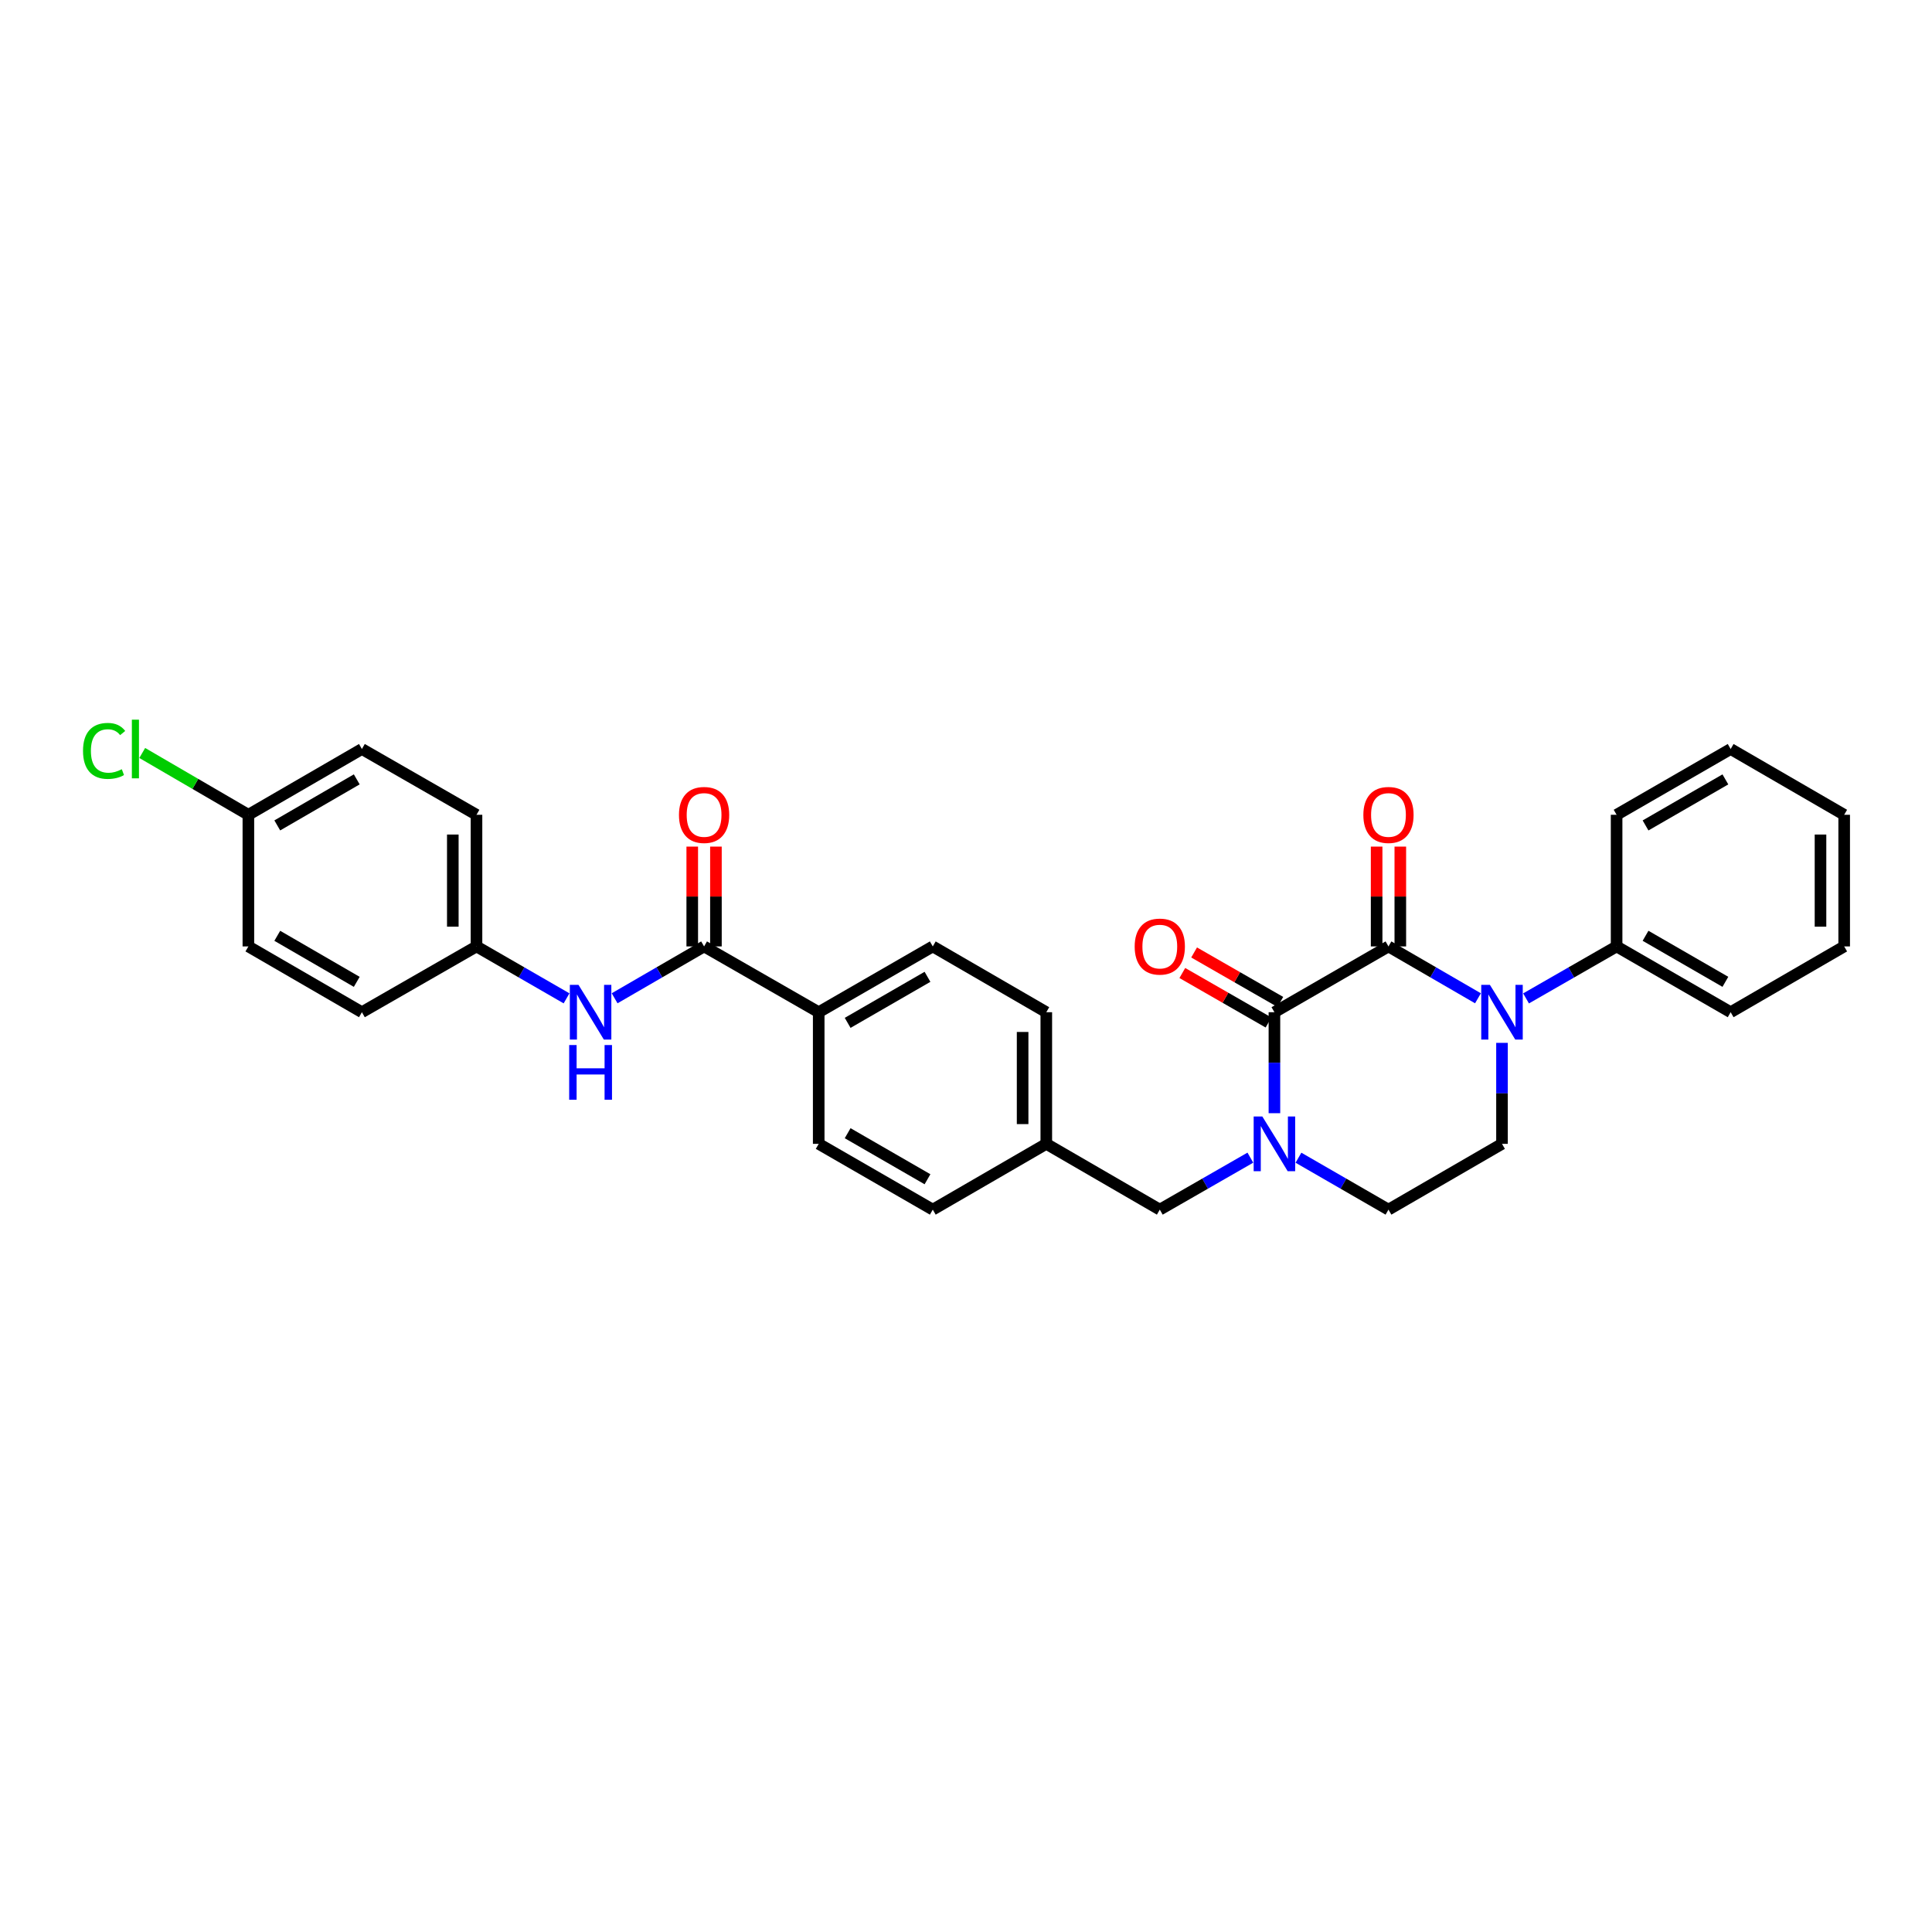 <?xml version='1.0' encoding='iso-8859-1'?>
<svg version='1.1' baseProfile='full'
              xmlns='http://www.w3.org/2000/svg'
                      xmlns:rdkit='http://www.rdkit.org/xml'
                      xmlns:xlink='http://www.w3.org/1999/xlink'
                  xml:space='preserve'
width='1000px' height='1000px' viewBox='0 0 1000 1000'>
<!-- END OF HEADER -->
<rect style='opacity:1.0;fill:#FFFFFF;stroke:none' width='1000' height='1000' x='0' y='0'> </rect>
<path class='bond-0' d='M 718.67,489.869 L 659.637,523.921' style='fill:none;fill-rule:evenodd;stroke:#000000;stroke-width:6px;stroke-linecap:butt;stroke-linejoin:miter;stroke-opacity:1' />
<path class='bond-1' d='M 718.67,489.869 L 741.832,503.291' style='fill:none;fill-rule:evenodd;stroke:#000000;stroke-width:6px;stroke-linecap:butt;stroke-linejoin:miter;stroke-opacity:1' />
<path class='bond-1' d='M 741.832,503.291 L 764.993,516.713' style='fill:none;fill-rule:evenodd;stroke:#0000FF;stroke-width:6px;stroke-linecap:butt;stroke-linejoin:miter;stroke-opacity:1' />
<path class='bond-8' d='M 724.8,489.869 L 724.8,464.034' style='fill:none;fill-rule:evenodd;stroke:#000000;stroke-width:6px;stroke-linecap:butt;stroke-linejoin:miter;stroke-opacity:1' />
<path class='bond-8' d='M 724.8,464.034 L 724.8,438.2' style='fill:none;fill-rule:evenodd;stroke:#FF0000;stroke-width:6px;stroke-linecap:butt;stroke-linejoin:miter;stroke-opacity:1' />
<path class='bond-8' d='M 712.541,489.869 L 712.541,464.034' style='fill:none;fill-rule:evenodd;stroke:#000000;stroke-width:6px;stroke-linecap:butt;stroke-linejoin:miter;stroke-opacity:1' />
<path class='bond-8' d='M 712.541,464.034 L 712.541,438.2' style='fill:none;fill-rule:evenodd;stroke:#FF0000;stroke-width:6px;stroke-linecap:butt;stroke-linejoin:miter;stroke-opacity:1' />
<path class='bond-2' d='M 659.637,523.921 L 659.637,550.056' style='fill:none;fill-rule:evenodd;stroke:#000000;stroke-width:6px;stroke-linecap:butt;stroke-linejoin:miter;stroke-opacity:1' />
<path class='bond-2' d='M 659.637,550.056 L 659.637,576.19' style='fill:none;fill-rule:evenodd;stroke:#0000FF;stroke-width:6px;stroke-linecap:butt;stroke-linejoin:miter;stroke-opacity:1' />
<path class='bond-10' d='M 662.688,518.605 L 640.38,505.801' style='fill:none;fill-rule:evenodd;stroke:#000000;stroke-width:6px;stroke-linecap:butt;stroke-linejoin:miter;stroke-opacity:1' />
<path class='bond-10' d='M 640.38,505.801 L 618.072,492.996' style='fill:none;fill-rule:evenodd;stroke:#FF0000;stroke-width:6px;stroke-linecap:butt;stroke-linejoin:miter;stroke-opacity:1' />
<path class='bond-10' d='M 656.585,529.237 L 634.277,516.433' style='fill:none;fill-rule:evenodd;stroke:#000000;stroke-width:6px;stroke-linecap:butt;stroke-linejoin:miter;stroke-opacity:1' />
<path class='bond-10' d='M 634.277,516.433 L 611.969,503.628' style='fill:none;fill-rule:evenodd;stroke:#FF0000;stroke-width:6px;stroke-linecap:butt;stroke-linejoin:miter;stroke-opacity:1' />
<path class='bond-4' d='M 777.431,539.785 L 777.431,565.919' style='fill:none;fill-rule:evenodd;stroke:#0000FF;stroke-width:6px;stroke-linecap:butt;stroke-linejoin:miter;stroke-opacity:1' />
<path class='bond-4' d='M 777.431,565.919 L 777.431,592.054' style='fill:none;fill-rule:evenodd;stroke:#000000;stroke-width:6px;stroke-linecap:butt;stroke-linejoin:miter;stroke-opacity:1' />
<path class='bond-11' d='M 789.881,516.774 L 813.316,503.322' style='fill:none;fill-rule:evenodd;stroke:#0000FF;stroke-width:6px;stroke-linecap:butt;stroke-linejoin:miter;stroke-opacity:1' />
<path class='bond-11' d='M 813.316,503.322 L 836.751,489.869' style='fill:none;fill-rule:evenodd;stroke:#000000;stroke-width:6px;stroke-linecap:butt;stroke-linejoin:miter;stroke-opacity:1' />
<path class='bond-7' d='M 647.187,599.2 L 623.748,612.653' style='fill:none;fill-rule:evenodd;stroke:#0000FF;stroke-width:6px;stroke-linecap:butt;stroke-linejoin:miter;stroke-opacity:1' />
<path class='bond-7' d='M 623.748,612.653 L 600.31,626.106' style='fill:none;fill-rule:evenodd;stroke:#000000;stroke-width:6px;stroke-linecap:butt;stroke-linejoin:miter;stroke-opacity:1' />
<path class='bond-30' d='M 672.08,599.232 L 695.375,612.669' style='fill:none;fill-rule:evenodd;stroke:#0000FF;stroke-width:6px;stroke-linecap:butt;stroke-linejoin:miter;stroke-opacity:1' />
<path class='bond-30' d='M 695.375,612.669 L 718.67,626.106' style='fill:none;fill-rule:evenodd;stroke:#000000;stroke-width:6px;stroke-linecap:butt;stroke-linejoin:miter;stroke-opacity:1' />
<path class='bond-3' d='M 364.435,489.869 L 423.761,523.921' style='fill:none;fill-rule:evenodd;stroke:#000000;stroke-width:6px;stroke-linecap:butt;stroke-linejoin:miter;stroke-opacity:1' />
<path class='bond-5' d='M 364.435,489.869 L 341.28,503.29' style='fill:none;fill-rule:evenodd;stroke:#000000;stroke-width:6px;stroke-linecap:butt;stroke-linejoin:miter;stroke-opacity:1' />
<path class='bond-5' d='M 341.28,503.29 L 318.125,516.712' style='fill:none;fill-rule:evenodd;stroke:#0000FF;stroke-width:6px;stroke-linecap:butt;stroke-linejoin:miter;stroke-opacity:1' />
<path class='bond-12' d='M 370.564,489.869 L 370.564,464.034' style='fill:none;fill-rule:evenodd;stroke:#000000;stroke-width:6px;stroke-linecap:butt;stroke-linejoin:miter;stroke-opacity:1' />
<path class='bond-12' d='M 370.564,464.034 L 370.564,438.2' style='fill:none;fill-rule:evenodd;stroke:#FF0000;stroke-width:6px;stroke-linecap:butt;stroke-linejoin:miter;stroke-opacity:1' />
<path class='bond-12' d='M 358.306,489.869 L 358.306,464.034' style='fill:none;fill-rule:evenodd;stroke:#000000;stroke-width:6px;stroke-linecap:butt;stroke-linejoin:miter;stroke-opacity:1' />
<path class='bond-12' d='M 358.306,464.034 L 358.306,438.2' style='fill:none;fill-rule:evenodd;stroke:#FF0000;stroke-width:6px;stroke-linecap:butt;stroke-linejoin:miter;stroke-opacity:1' />
<path class='bond-6' d='M 777.431,592.054 L 718.67,626.106' style='fill:none;fill-rule:evenodd;stroke:#000000;stroke-width:6px;stroke-linecap:butt;stroke-linejoin:miter;stroke-opacity:1' />
<path class='bond-15' d='M 293.243,516.746 L 269.938,503.307' style='fill:none;fill-rule:evenodd;stroke:#0000FF;stroke-width:6px;stroke-linecap:butt;stroke-linejoin:miter;stroke-opacity:1' />
<path class='bond-15' d='M 269.938,503.307 L 246.634,489.869' style='fill:none;fill-rule:evenodd;stroke:#000000;stroke-width:6px;stroke-linecap:butt;stroke-linejoin:miter;stroke-opacity:1' />
<path class='bond-16' d='M 600.31,626.106 L 541.563,592.054' style='fill:none;fill-rule:evenodd;stroke:#000000;stroke-width:6px;stroke-linecap:butt;stroke-linejoin:miter;stroke-opacity:1' />
<path class='bond-9' d='M 423.761,523.921 L 482.802,489.869' style='fill:none;fill-rule:evenodd;stroke:#000000;stroke-width:6px;stroke-linecap:butt;stroke-linejoin:miter;stroke-opacity:1' />
<path class='bond-9' d='M 438.742,529.433 L 480.07,505.596' style='fill:none;fill-rule:evenodd;stroke:#000000;stroke-width:6px;stroke-linecap:butt;stroke-linejoin:miter;stroke-opacity:1' />
<path class='bond-32' d='M 423.761,523.921 L 423.761,592.054' style='fill:none;fill-rule:evenodd;stroke:#000000;stroke-width:6px;stroke-linecap:butt;stroke-linejoin:miter;stroke-opacity:1' />
<path class='bond-25' d='M 836.751,489.869 L 895.784,523.921' style='fill:none;fill-rule:evenodd;stroke:#000000;stroke-width:6px;stroke-linecap:butt;stroke-linejoin:miter;stroke-opacity:1' />
<path class='bond-25' d='M 851.731,484.358 L 893.055,508.195' style='fill:none;fill-rule:evenodd;stroke:#000000;stroke-width:6px;stroke-linecap:butt;stroke-linejoin:miter;stroke-opacity:1' />
<path class='bond-26' d='M 836.751,489.869 L 836.751,421.736' style='fill:none;fill-rule:evenodd;stroke:#000000;stroke-width:6px;stroke-linecap:butt;stroke-linejoin:miter;stroke-opacity:1' />
<path class='bond-13' d='M 423.761,592.054 L 482.802,626.106' style='fill:none;fill-rule:evenodd;stroke:#000000;stroke-width:6px;stroke-linecap:butt;stroke-linejoin:miter;stroke-opacity:1' />
<path class='bond-13' d='M 438.742,586.542 L 480.07,610.379' style='fill:none;fill-rule:evenodd;stroke:#000000;stroke-width:6px;stroke-linecap:butt;stroke-linejoin:miter;stroke-opacity:1' />
<path class='bond-14' d='M 482.802,489.869 L 541.563,523.921' style='fill:none;fill-rule:evenodd;stroke:#000000;stroke-width:6px;stroke-linecap:butt;stroke-linejoin:miter;stroke-opacity:1' />
<path class='bond-21' d='M 246.634,489.869 L 187.321,523.921' style='fill:none;fill-rule:evenodd;stroke:#000000;stroke-width:6px;stroke-linecap:butt;stroke-linejoin:miter;stroke-opacity:1' />
<path class='bond-22' d='M 246.634,489.869 L 246.634,421.736' style='fill:none;fill-rule:evenodd;stroke:#000000;stroke-width:6px;stroke-linecap:butt;stroke-linejoin:miter;stroke-opacity:1' />
<path class='bond-22' d='M 234.375,479.649 L 234.375,431.956' style='fill:none;fill-rule:evenodd;stroke:#000000;stroke-width:6px;stroke-linecap:butt;stroke-linejoin:miter;stroke-opacity:1' />
<path class='bond-18' d='M 541.563,592.054 L 482.802,626.106' style='fill:none;fill-rule:evenodd;stroke:#000000;stroke-width:6px;stroke-linecap:butt;stroke-linejoin:miter;stroke-opacity:1' />
<path class='bond-19' d='M 541.563,592.054 L 541.563,523.921' style='fill:none;fill-rule:evenodd;stroke:#000000;stroke-width:6px;stroke-linecap:butt;stroke-linejoin:miter;stroke-opacity:1' />
<path class='bond-19' d='M 529.304,581.834 L 529.304,534.141' style='fill:none;fill-rule:evenodd;stroke:#000000;stroke-width:6px;stroke-linecap:butt;stroke-linejoin:miter;stroke-opacity:1' />
<path class='bond-17' d='M 128.56,421.736 L 187.321,387.684' style='fill:none;fill-rule:evenodd;stroke:#000000;stroke-width:6px;stroke-linecap:butt;stroke-linejoin:miter;stroke-opacity:1' />
<path class='bond-17' d='M 143.52,427.235 L 184.653,403.398' style='fill:none;fill-rule:evenodd;stroke:#000000;stroke-width:6px;stroke-linecap:butt;stroke-linejoin:miter;stroke-opacity:1' />
<path class='bond-20' d='M 128.56,421.736 L 101.091,405.739' style='fill:none;fill-rule:evenodd;stroke:#000000;stroke-width:6px;stroke-linecap:butt;stroke-linejoin:miter;stroke-opacity:1' />
<path class='bond-20' d='M 101.091,405.739 L 73.623,389.741' style='fill:none;fill-rule:evenodd;stroke:#00CC00;stroke-width:6px;stroke-linecap:butt;stroke-linejoin:miter;stroke-opacity:1' />
<path class='bond-33' d='M 128.56,421.736 L 128.56,489.869' style='fill:none;fill-rule:evenodd;stroke:#000000;stroke-width:6px;stroke-linecap:butt;stroke-linejoin:miter;stroke-opacity:1' />
<path class='bond-24' d='M 187.321,523.921 L 128.56,489.869' style='fill:none;fill-rule:evenodd;stroke:#000000;stroke-width:6px;stroke-linecap:butt;stroke-linejoin:miter;stroke-opacity:1' />
<path class='bond-24' d='M 184.653,508.207 L 143.52,484.37' style='fill:none;fill-rule:evenodd;stroke:#000000;stroke-width:6px;stroke-linecap:butt;stroke-linejoin:miter;stroke-opacity:1' />
<path class='bond-23' d='M 246.634,421.736 L 187.321,387.684' style='fill:none;fill-rule:evenodd;stroke:#000000;stroke-width:6px;stroke-linecap:butt;stroke-linejoin:miter;stroke-opacity:1' />
<path class='bond-28' d='M 895.784,523.921 L 954.545,489.869' style='fill:none;fill-rule:evenodd;stroke:#000000;stroke-width:6px;stroke-linecap:butt;stroke-linejoin:miter;stroke-opacity:1' />
<path class='bond-27' d='M 836.751,421.736 L 895.784,387.684' style='fill:none;fill-rule:evenodd;stroke:#000000;stroke-width:6px;stroke-linecap:butt;stroke-linejoin:miter;stroke-opacity:1' />
<path class='bond-27' d='M 851.731,427.247 L 893.055,403.411' style='fill:none;fill-rule:evenodd;stroke:#000000;stroke-width:6px;stroke-linecap:butt;stroke-linejoin:miter;stroke-opacity:1' />
<path class='bond-29' d='M 895.784,387.684 L 954.545,421.736' style='fill:none;fill-rule:evenodd;stroke:#000000;stroke-width:6px;stroke-linecap:butt;stroke-linejoin:miter;stroke-opacity:1' />
<path class='bond-31' d='M 954.545,489.869 L 954.545,421.736' style='fill:none;fill-rule:evenodd;stroke:#000000;stroke-width:6px;stroke-linecap:butt;stroke-linejoin:miter;stroke-opacity:1' />
<path class='bond-31' d='M 942.287,479.649 L 942.287,431.956' style='fill:none;fill-rule:evenodd;stroke:#000000;stroke-width:6px;stroke-linecap:butt;stroke-linejoin:miter;stroke-opacity:1' />
<path  class='atom-2' d='M 771.171 509.761
L 780.451 524.761
Q 781.371 526.241, 782.851 528.921
Q 784.331 531.601, 784.411 531.761
L 784.411 509.761
L 788.171 509.761
L 788.171 538.081
L 784.291 538.081
L 774.331 521.681
Q 773.171 519.761, 771.931 517.561
Q 770.731 515.361, 770.371 514.681
L 770.371 538.081
L 766.691 538.081
L 766.691 509.761
L 771.171 509.761
' fill='#0000FF'/>
<path  class='atom-3' d='M 653.377 577.894
L 662.657 592.894
Q 663.577 594.374, 665.057 597.054
Q 666.537 599.734, 666.617 599.894
L 666.617 577.894
L 670.377 577.894
L 670.377 606.214
L 666.497 606.214
L 656.537 589.814
Q 655.377 587.894, 654.137 585.694
Q 652.937 583.494, 652.577 582.814
L 652.577 606.214
L 648.897 606.214
L 648.897 577.894
L 653.377 577.894
' fill='#0000FF'/>
<path  class='atom-6' d='M 299.428 509.761
L 308.708 524.761
Q 309.628 526.241, 311.108 528.921
Q 312.588 531.601, 312.668 531.761
L 312.668 509.761
L 316.428 509.761
L 316.428 538.081
L 312.548 538.081
L 302.588 521.681
Q 301.428 519.761, 300.188 517.561
Q 298.988 515.361, 298.628 514.681
L 298.628 538.081
L 294.948 538.081
L 294.948 509.761
L 299.428 509.761
' fill='#0000FF'/>
<path  class='atom-6' d='M 294.608 540.913
L 298.448 540.913
L 298.448 552.953
L 312.928 552.953
L 312.928 540.913
L 316.768 540.913
L 316.768 569.233
L 312.928 569.233
L 312.928 556.153
L 298.448 556.153
L 298.448 569.233
L 294.608 569.233
L 294.608 540.913
' fill='#0000FF'/>
<path  class='atom-9' d='M 705.67 421.816
Q 705.67 415.016, 709.03 411.216
Q 712.39 407.416, 718.67 407.416
Q 724.95 407.416, 728.31 411.216
Q 731.67 415.016, 731.67 421.816
Q 731.67 428.696, 728.27 432.616
Q 724.87 436.496, 718.67 436.496
Q 712.43 436.496, 709.03 432.616
Q 705.67 428.736, 705.67 421.816
M 718.67 433.296
Q 722.99 433.296, 725.31 430.416
Q 727.67 427.496, 727.67 421.816
Q 727.67 416.256, 725.31 413.456
Q 722.99 410.616, 718.67 410.616
Q 714.35 410.616, 711.99 413.416
Q 709.67 416.216, 709.67 421.816
Q 709.67 427.536, 711.99 430.416
Q 714.35 433.296, 718.67 433.296
' fill='#FF0000'/>
<path  class='atom-11' d='M 587.31 489.949
Q 587.31 483.149, 590.67 479.349
Q 594.03 475.549, 600.31 475.549
Q 606.59 475.549, 609.95 479.349
Q 613.31 483.149, 613.31 489.949
Q 613.31 496.829, 609.91 500.749
Q 606.51 504.629, 600.31 504.629
Q 594.07 504.629, 590.67 500.749
Q 587.31 496.869, 587.31 489.949
M 600.31 501.429
Q 604.63 501.429, 606.95 498.549
Q 609.31 495.629, 609.31 489.949
Q 609.31 484.389, 606.95 481.589
Q 604.63 478.749, 600.31 478.749
Q 595.99 478.749, 593.63 481.549
Q 591.31 484.349, 591.31 489.949
Q 591.31 495.669, 593.63 498.549
Q 595.99 501.429, 600.31 501.429
' fill='#FF0000'/>
<path  class='atom-13' d='M 351.435 421.816
Q 351.435 415.016, 354.795 411.216
Q 358.155 407.416, 364.435 407.416
Q 370.715 407.416, 374.075 411.216
Q 377.435 415.016, 377.435 421.816
Q 377.435 428.696, 374.035 432.616
Q 370.635 436.496, 364.435 436.496
Q 358.195 436.496, 354.795 432.616
Q 351.435 428.736, 351.435 421.816
M 364.435 433.296
Q 368.755 433.296, 371.075 430.416
Q 373.435 427.496, 373.435 421.816
Q 373.435 416.256, 371.075 413.456
Q 368.755 410.616, 364.435 410.616
Q 360.115 410.616, 357.755 413.416
Q 355.435 416.216, 355.435 421.816
Q 355.435 427.536, 357.755 430.416
Q 360.115 433.296, 364.435 433.296
' fill='#FF0000'/>
<path  class='atom-21' d='M 42.971 388.664
Q 42.971 381.624, 46.251 377.944
Q 49.571 374.224, 55.851 374.224
Q 61.691 374.224, 64.811 378.344
L 62.171 380.504
Q 59.891 377.504, 55.851 377.504
Q 51.571 377.504, 49.291 380.384
Q 47.051 383.224, 47.051 388.664
Q 47.051 394.264, 49.371 397.144
Q 51.731 400.024, 56.291 400.024
Q 59.411 400.024, 63.051 398.144
L 64.171 401.144
Q 62.691 402.104, 60.451 402.664
Q 58.211 403.224, 55.731 403.224
Q 49.571 403.224, 46.251 399.464
Q 42.971 395.704, 42.971 388.664
' fill='#00CC00'/>
<path  class='atom-21' d='M 68.251 372.504
L 71.931 372.504
L 71.931 402.864
L 68.251 402.864
L 68.251 372.504
' fill='#00CC00'/>
</svg>
